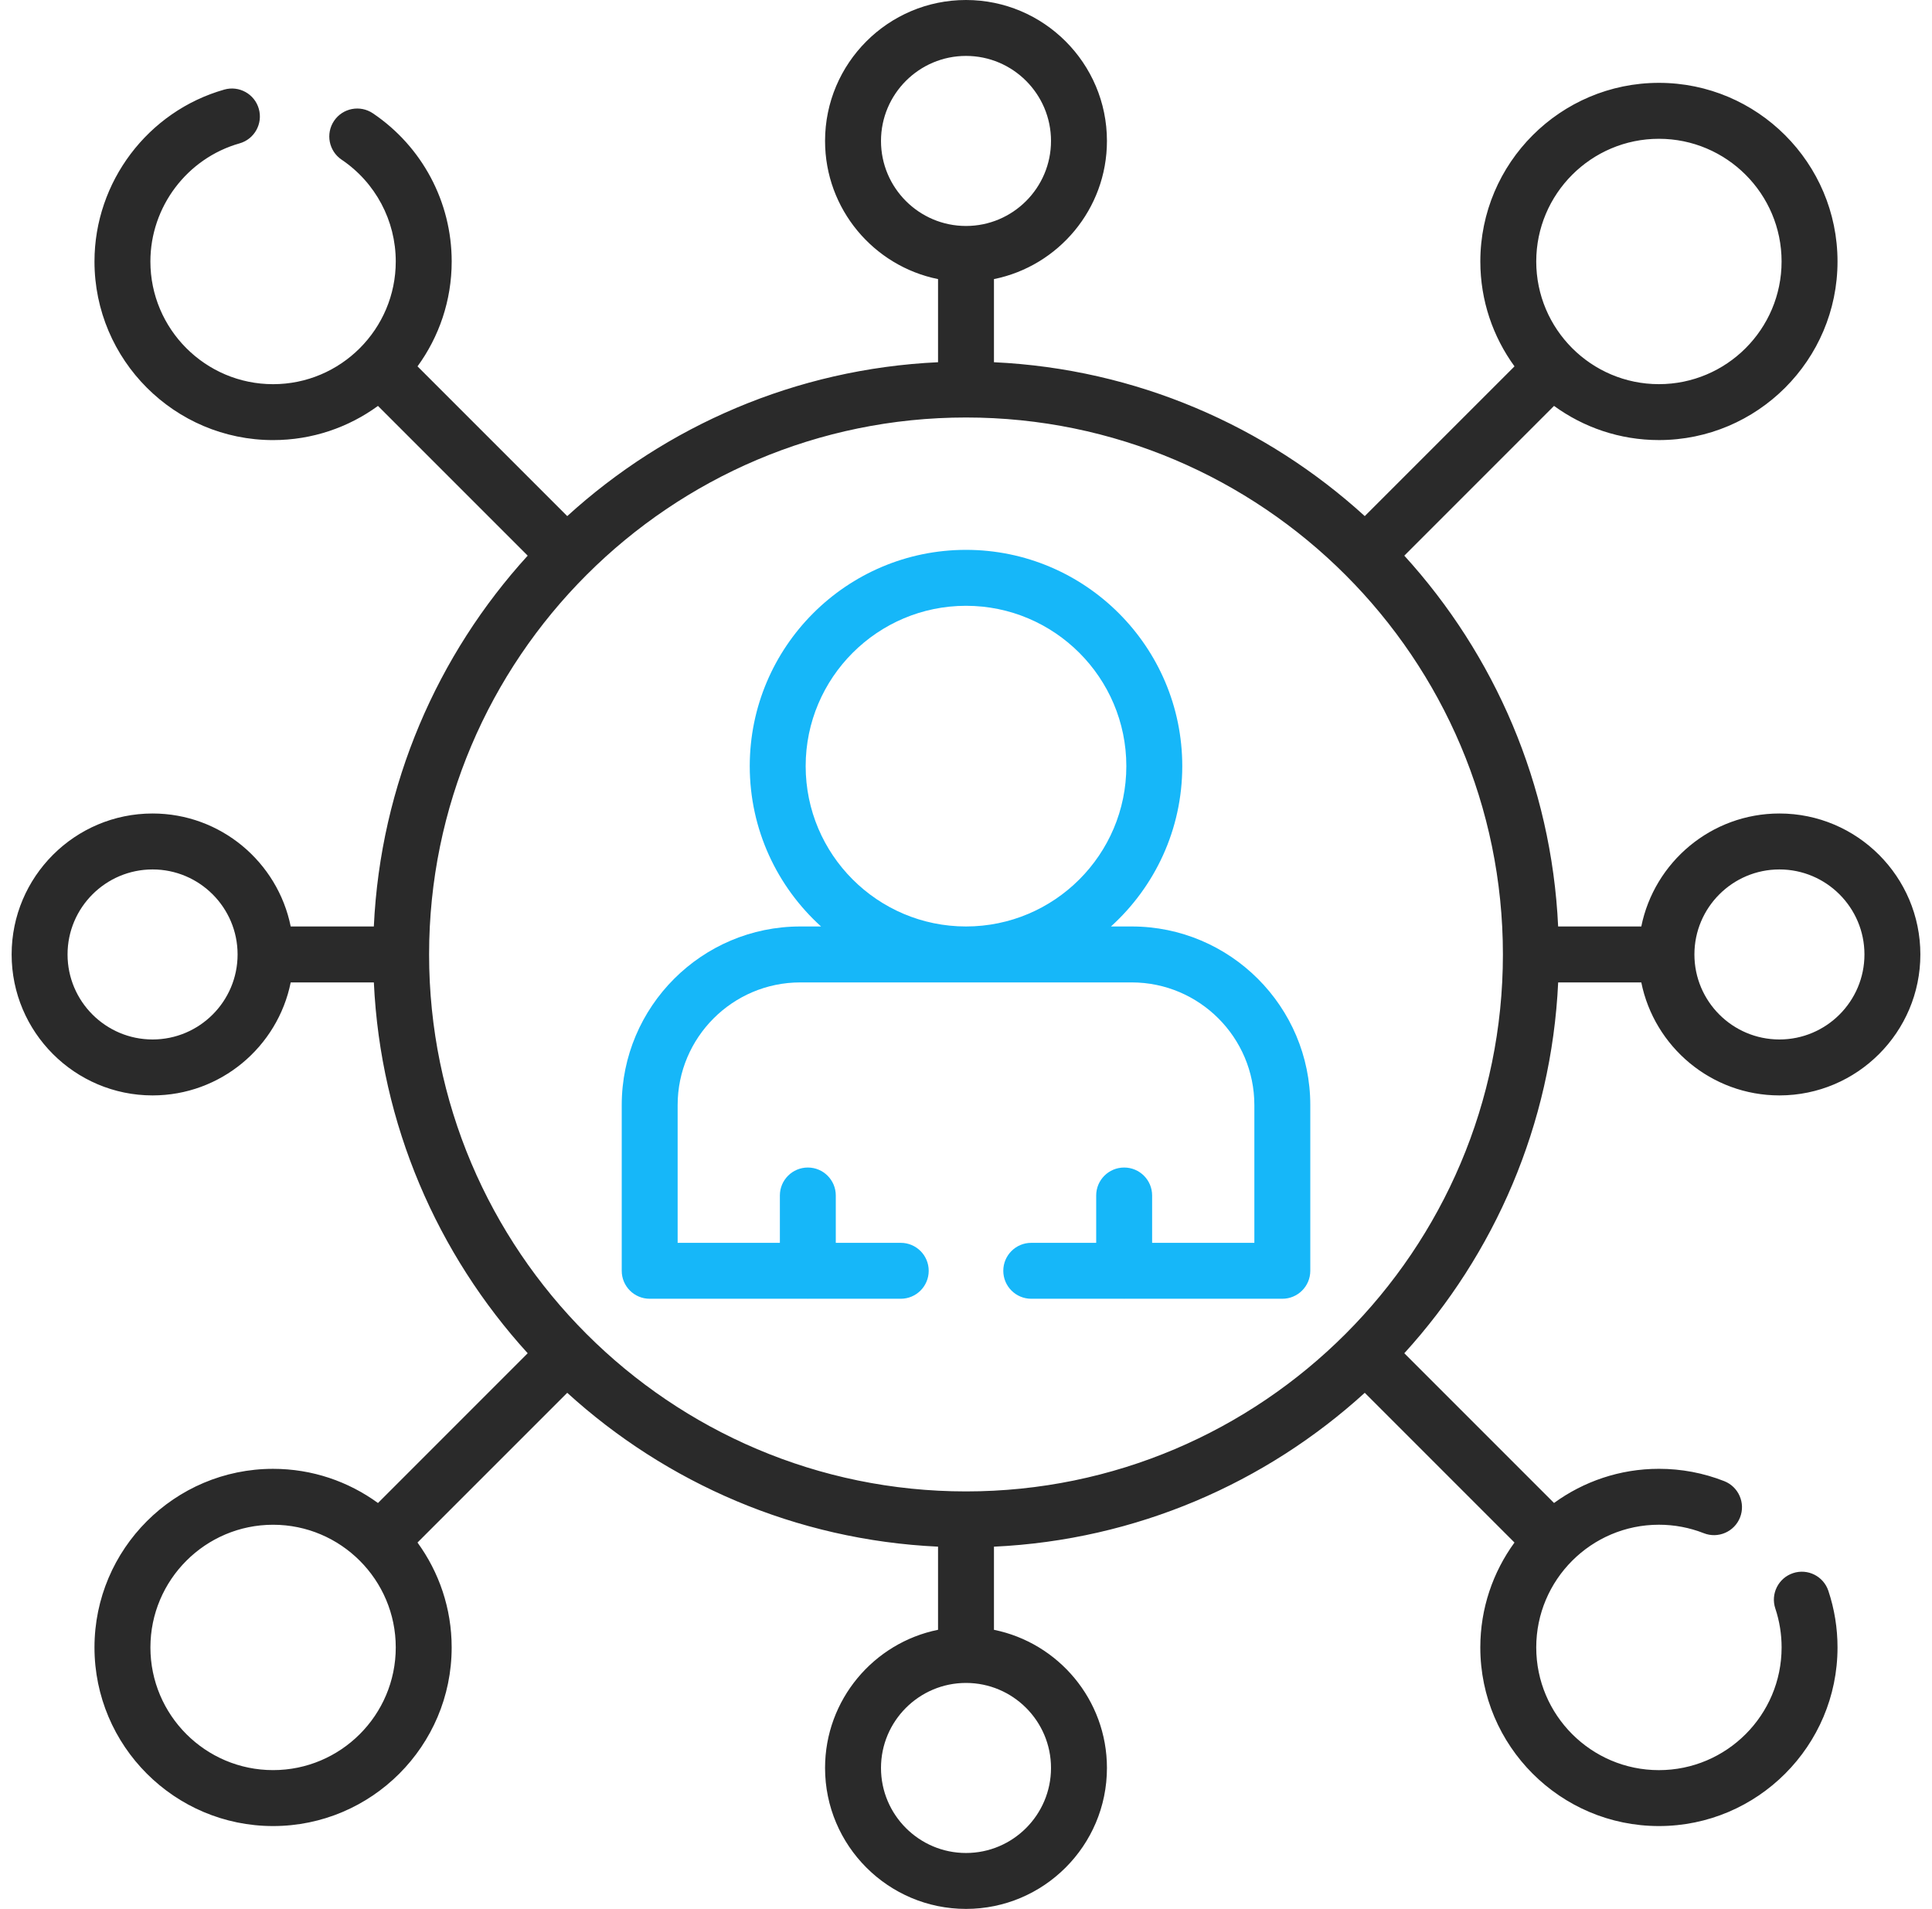 <svg width="83" height="82" viewBox="0 0 83 82" fill="none" xmlns="http://www.w3.org/2000/svg">
<g clip-path="url(#clip0_38_320)">
<path d="M66.94 42.201H70.511C71.07 44.966 73.518 47.055 76.445 47.055C79.784 47.055 82.5 44.339 82.5 41C82.5 37.661 79.784 34.945 76.445 34.945C73.518 34.945 71.07 37.034 70.511 39.799H66.939C66.654 33.68 64.2 28.119 60.33 23.869L66.762 17.436C68.029 18.358 69.585 18.904 71.268 18.904C75.499 18.904 78.941 15.462 78.941 11.232C78.941 7.001 75.499 3.559 71.268 3.559C67.038 3.559 63.596 7.001 63.596 11.232C63.596 12.915 64.142 14.471 65.064 15.738L58.631 22.17C54.381 18.3 48.82 15.846 42.701 15.56V11.989C45.466 11.431 47.555 8.982 47.555 6.055C47.555 2.716 44.839 0 41.5 0C38.161 0 35.445 2.716 35.445 6.055C35.445 8.982 37.534 11.431 40.299 11.989V15.56C34.18 15.846 28.619 18.299 24.369 22.17L17.937 15.738C18.859 14.472 19.405 12.915 19.405 11.232C19.405 8.677 18.139 6.298 16.02 4.868C15.47 4.497 14.723 4.641 14.352 5.191C13.981 5.741 14.126 6.488 14.676 6.859C16.133 7.842 17.002 9.477 17.002 11.232C17.002 14.138 14.638 16.503 11.732 16.503C8.825 16.503 6.461 14.138 6.461 11.232C6.461 8.885 8.036 6.799 10.291 6.159C10.93 5.978 11.3 5.314 11.119 4.675C10.938 4.037 10.274 3.667 9.636 3.848C6.352 4.78 4.059 7.816 4.059 11.232C4.059 15.463 7.501 18.905 11.732 18.905C13.415 18.905 14.972 18.359 16.238 17.437L22.67 23.869C18.799 28.119 16.346 33.68 16.06 39.799H12.489C11.931 37.034 9.482 34.945 6.555 34.945C3.216 34.945 0.5 37.661 0.5 41C0.5 44.339 3.216 47.055 6.555 47.055C9.482 47.055 11.931 44.966 12.489 42.201H16.061C16.346 48.32 18.8 53.881 22.67 58.131L16.238 64.564C14.971 63.642 13.415 63.096 11.732 63.096C7.501 63.096 4.059 66.538 4.059 70.768C4.059 74.999 7.501 78.441 11.732 78.441C15.962 78.441 19.404 74.999 19.404 70.768C19.404 69.085 18.858 67.529 17.936 66.262L24.369 59.83C28.619 63.7 34.18 66.154 40.299 66.439V70.01C37.534 70.569 35.445 73.018 35.445 75.945C35.445 79.284 38.161 82 41.5 82C44.839 82 47.555 79.284 47.555 75.945C47.555 73.018 45.466 70.57 42.701 70.011V66.44C48.82 66.154 54.381 63.7 58.631 59.83L65.063 66.262C64.141 67.528 63.595 69.085 63.595 70.768C63.595 74.999 67.037 78.441 71.268 78.441C75.499 78.441 78.941 74.999 78.941 70.768C78.941 69.938 78.809 69.12 78.548 68.337C78.338 67.707 77.658 67.367 77.029 67.577C76.4 67.787 76.059 68.467 76.269 69.096C76.448 69.634 76.539 70.196 76.539 70.768C76.539 73.674 74.175 76.039 71.268 76.039C68.362 76.039 65.998 73.674 65.998 70.768C65.998 67.862 68.362 65.497 71.268 65.497C71.933 65.497 72.582 65.62 73.196 65.861C73.813 66.104 74.511 65.8 74.754 65.183C74.996 64.565 74.692 63.868 74.075 63.625C73.18 63.273 72.236 63.095 71.269 63.095C69.586 63.095 68.029 63.641 66.762 64.563L60.33 58.131C64.2 53.881 66.654 48.32 66.94 42.201ZM76.445 37.348C78.459 37.348 80.098 38.986 80.098 41C80.098 43.014 78.459 44.652 76.445 44.652C74.431 44.652 72.793 43.014 72.793 41C72.793 38.986 74.431 37.348 76.445 37.348ZM71.268 5.962C74.174 5.962 76.538 8.326 76.538 11.232C76.538 14.138 74.174 16.502 71.268 16.502C68.362 16.502 65.998 14.138 65.998 11.232C65.998 8.326 68.362 5.962 71.268 5.962ZM37.848 6.055C37.848 4.041 39.486 2.402 41.5 2.402C43.514 2.402 45.152 4.041 45.152 6.055C45.152 8.069 43.514 9.707 41.5 9.707C39.486 9.707 37.848 8.069 37.848 6.055ZM6.555 44.652C4.541 44.652 2.902 43.014 2.902 41C2.902 38.986 4.541 37.348 6.555 37.348C8.569 37.348 10.207 38.986 10.207 41C10.207 43.014 8.569 44.652 6.555 44.652ZM41.5 17.934C54.219 17.934 64.566 28.281 64.566 41C64.566 53.719 54.219 64.066 41.5 64.066C28.781 64.066 18.434 53.719 18.434 41C18.434 28.281 28.781 17.934 41.5 17.934ZM11.732 76.038C8.826 76.038 6.462 73.674 6.462 70.768C6.462 67.862 8.826 65.498 11.732 65.498C14.638 65.498 17.002 67.862 17.002 70.768C17.002 73.674 14.638 76.038 11.732 76.038ZM45.152 75.945C45.152 77.959 43.514 79.598 41.5 79.598C39.486 79.598 37.848 77.959 37.848 75.945C37.848 73.931 39.486 72.293 41.5 72.293C43.514 72.293 45.152 73.931 45.152 75.945Z" fill="#2A2A2A"/>
<path d="M27.911 55.79H34.694C34.698 55.79 34.701 55.791 34.705 55.791C34.709 55.791 34.712 55.79 34.716 55.79H38.697C39.361 55.79 39.898 55.252 39.898 54.589C39.898 53.925 39.361 53.388 38.697 53.388H35.906V51.354C35.906 50.69 35.369 50.153 34.705 50.153C34.042 50.153 33.504 50.69 33.504 51.354V53.388H29.112V47.471C29.112 44.565 31.476 42.201 34.381 42.201H48.619C51.524 42.201 53.888 44.565 53.888 47.471V53.388H49.496V51.354C49.496 50.69 48.958 50.153 48.295 50.153C47.631 50.153 47.093 50.69 47.093 51.354V53.388H44.303C43.639 53.388 43.102 53.925 43.102 54.589C43.102 55.252 43.639 55.79 44.303 55.79H48.284C48.288 55.79 48.291 55.791 48.295 55.791C48.299 55.791 48.302 55.79 48.306 55.79H55.089C55.753 55.79 56.291 55.252 56.291 54.589V47.471C56.291 43.24 52.849 39.798 48.619 39.798H47.727C49.607 38.097 50.791 35.639 50.791 32.91C50.791 27.788 46.623 23.62 41.5 23.62C36.377 23.62 32.21 27.788 32.21 32.91C32.21 35.639 33.393 38.097 35.273 39.798H34.381C30.151 39.798 26.71 43.24 26.71 47.471V54.589C26.71 55.252 27.247 55.79 27.911 55.79ZM34.612 32.91C34.612 29.113 37.702 26.023 41.5 26.023C45.298 26.023 48.388 29.112 48.388 32.91C48.388 36.709 45.298 39.798 41.5 39.798C37.702 39.798 34.612 36.709 34.612 32.91Z" fill="#16B7F9"/>
</g>
<defs>
<clipPath id="clip0_38_320">
<rect width="82" height="82" fill="white" transform="translate(0.5)"/>
</clipPath>
</defs>
</svg>
